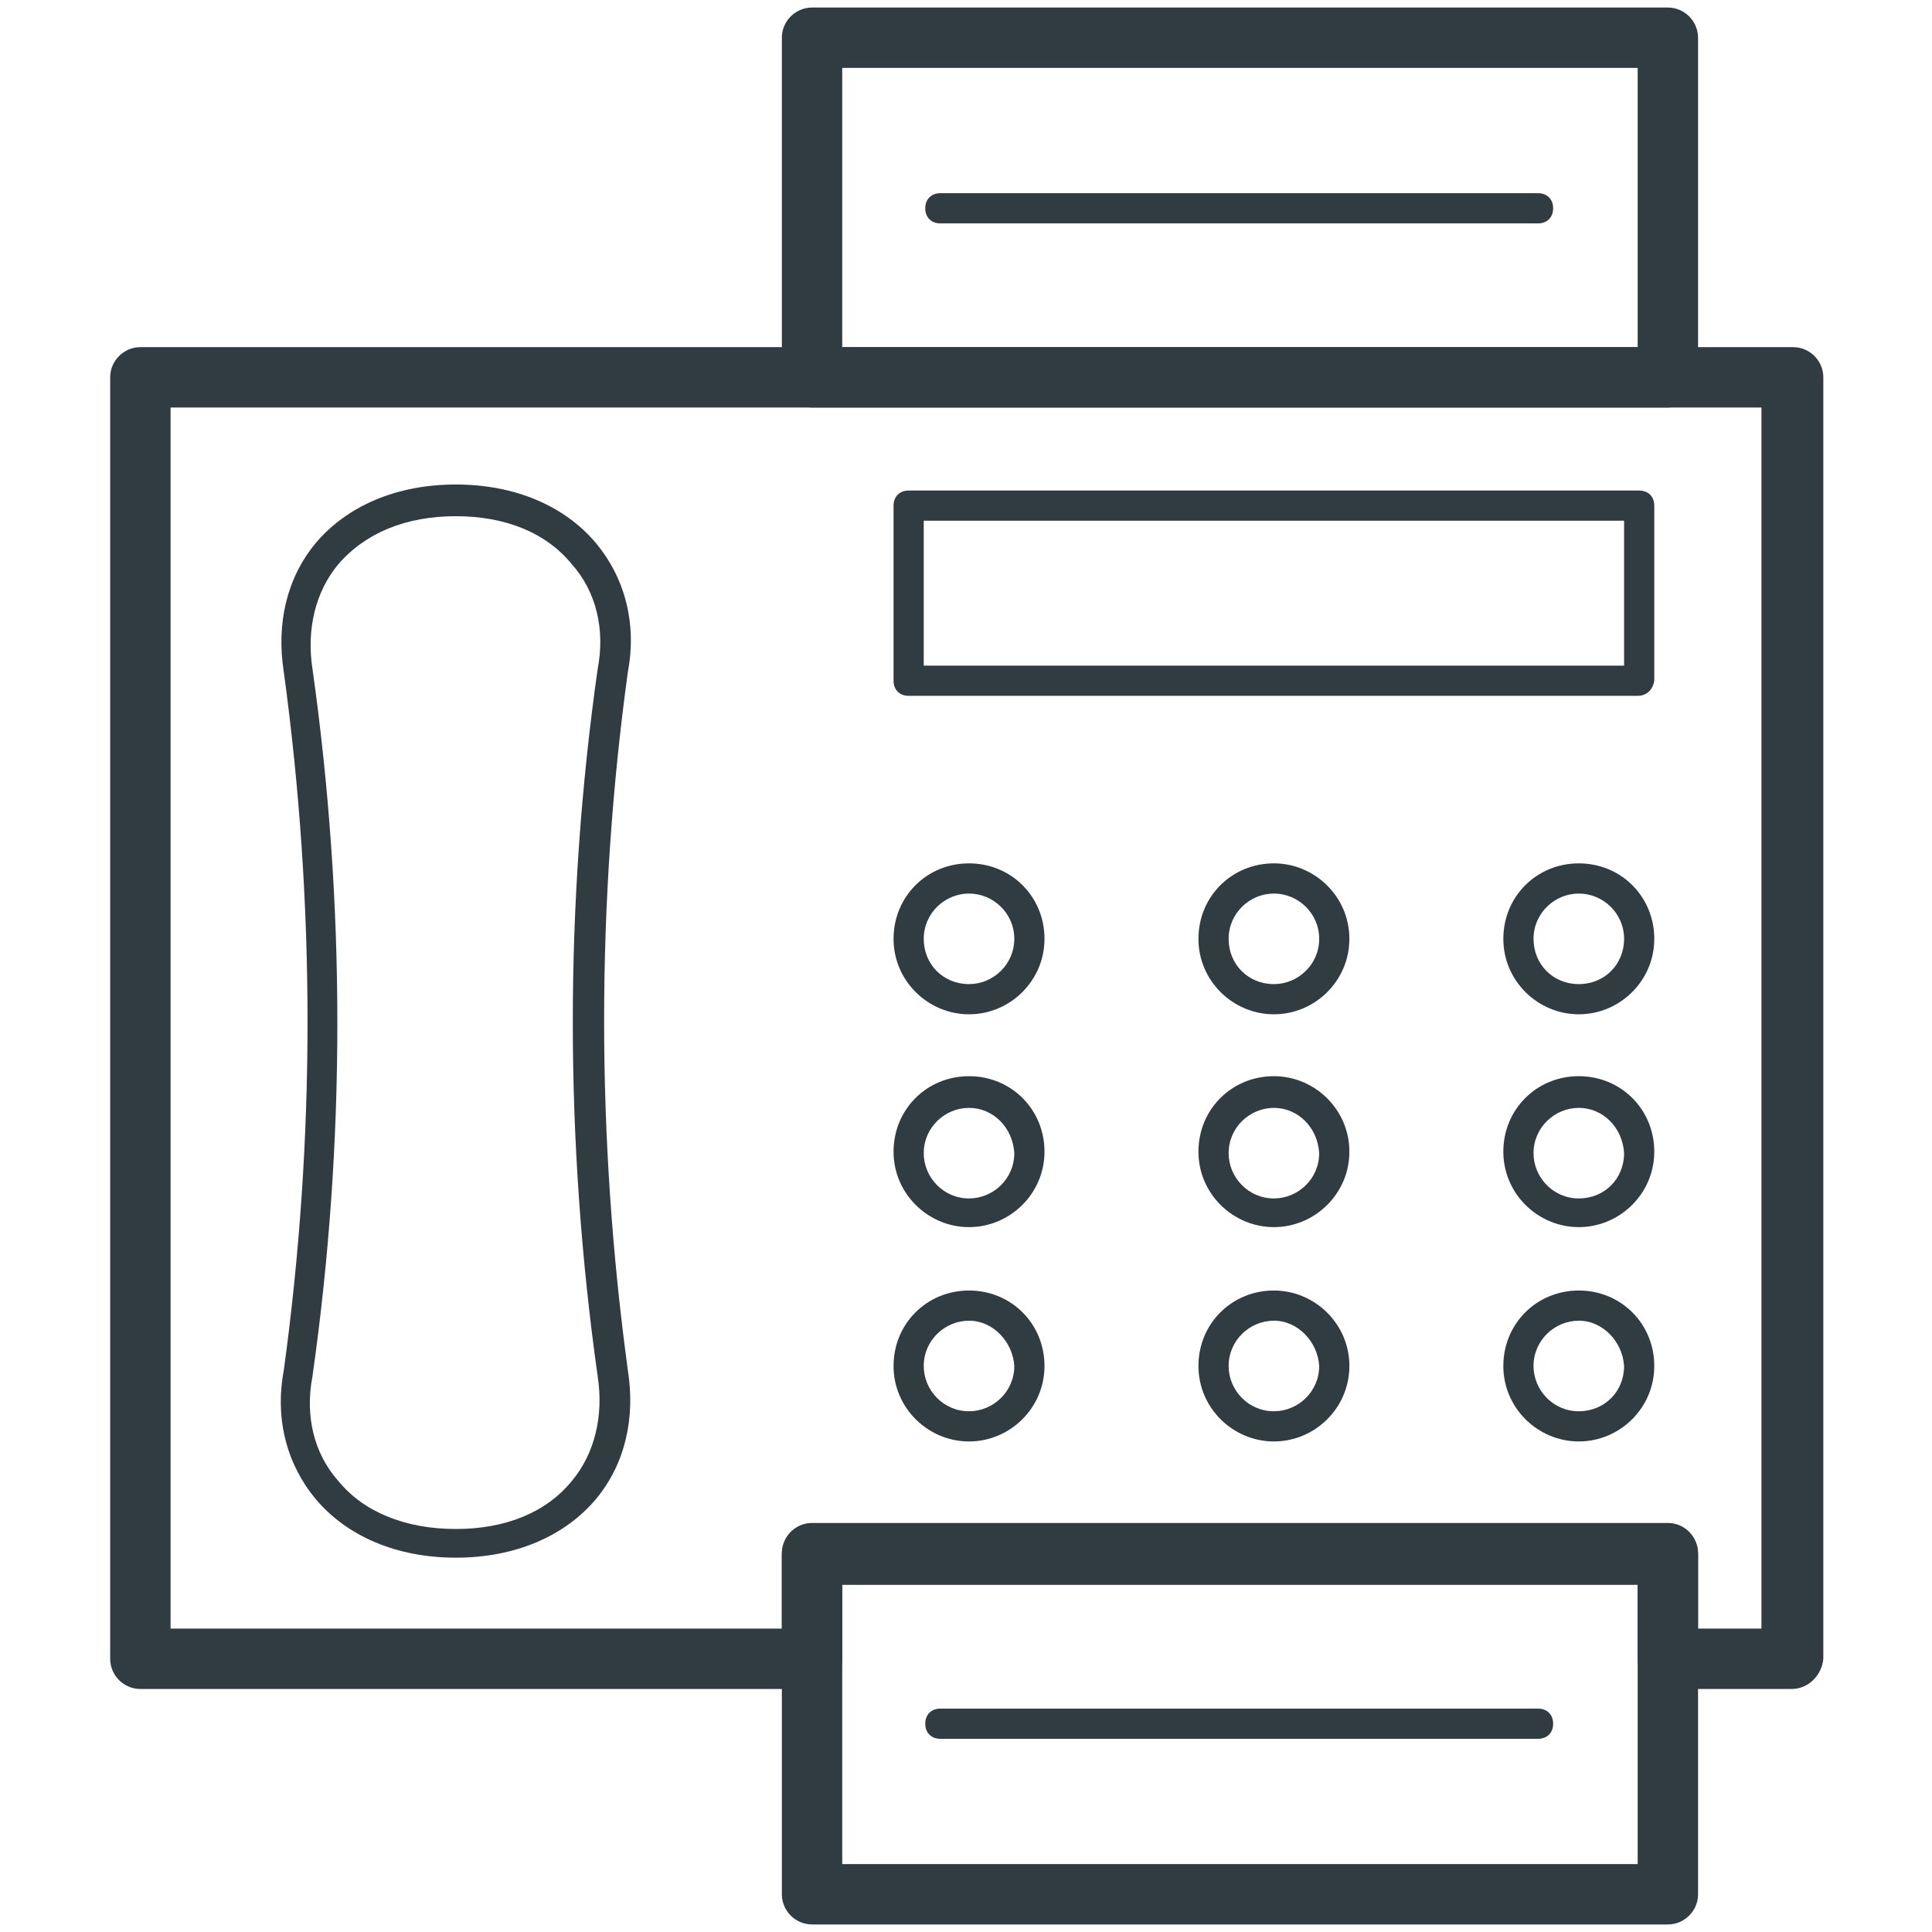 <?xml version="1.0" encoding="UTF-8"?> <!-- Generator: Adobe Illustrator 19.0.1, SVG Export Plug-In . SVG Version: 6.00 Build 0) --> <svg xmlns="http://www.w3.org/2000/svg" xmlns:xlink="http://www.w3.org/1999/xlink" id="Layer_1" x="0px" y="0px" viewBox="0 0 128 128" style="enable-background:new 0 0 128 128;" xml:space="preserve"> <style type="text/css"> .st0{fill:#303C42;} .st1{fill:none;stroke:#303C42;stroke-width:4;stroke-linecap:round;stroke-linejoin:round;stroke-miterlimit:10;} </style> <g> <g> <g> <path class="st0" d="M118.7,111.9h-8.2c-1.1,0-2-0.9-2-2v-5H55.8v5c0,1.1-0.9,2-2,2H9.3c-1.1,0-2-0.9-2-2V25c0-1.1,0.9-2,2-2 h109.5c1.1,0,2,0.9,2,2v84.9C120.7,111,119.8,111.9,118.7,111.9z M112.5,107.9h4.2V27H11.3v80.9h40.5v-5c0-1.1,0.9-2,2-2h56.7 c1.1,0,2,0.9,2,2V107.9z"></path> </g> </g> <g> <g> <path class="st0" d="M108.5,46.1H60.2c-0.6,0-1-0.4-1-1V33.5c0-0.6,0.4-1,1-1h48.4c0.6,0,1,0.4,1,1v11.6 C109.5,45.7,109.1,46.1,108.5,46.1z M61.2,44.1h46.4v-9.6H61.2V44.1z"></path> </g> </g> <g> <g> <path class="st0" d="M30.2,103.2c-3.9,0-7.2-1.4-9.3-3.9C19,97,18.2,94,18.8,90.8c2.1-15.3,2.1-30.9,0-46.3 c-0.5-3.2,0.2-6.2,2.1-8.5c2.1-2.5,5.4-3.9,9.3-3.9c3.9,0,7.2,1.4,9.3,3.9c1.9,2.3,2.7,5.3,2.1,8.5c-2.1,15.3-2.1,30.9,0,46.3 c0.5,3.2-0.2,6.2-2.1,8.5C37.4,101.8,34.1,103.2,30.2,103.2z M30.2,34.2c-3.3,0-6,1.1-7.8,3.2c-1.5,1.8-2.1,4.3-1.7,6.9 c2.2,15.6,2.2,31.4,0,46.9c-0.5,2.6,0.1,5.1,1.7,6.9c1.7,2.1,4.5,3.2,7.8,3.2s6-1.1,7.7-3.2c1.5-1.8,2.1-4.3,1.7-6.9 c-2.2-15.6-2.2-31.4,0-46.9c0.5-2.6-0.1-5.1-1.7-6.9C36.2,35.3,33.5,34.2,30.2,34.2z"></path> </g> </g> <g> <g> <path class="st0" d="M110.5,27H53.8c-1.1,0-2-0.9-2-2V2.5c0-1.1,0.9-2,2-2h56.7c1.1,0,2,0.9,2,2V25C112.5,26.1,111.6,27,110.5,27 z M55.8,23h52.7V4.5H55.8V23z"></path> </g> </g> <g> <g> <path class="st0" d="M101.9,14.8H62.3c-0.6,0-1-0.4-1-1s0.4-1,1-1h39.6c0.6,0,1,0.4,1,1S102.5,14.8,101.9,14.8z"></path> </g> </g> <g> <g> <path class="st0" d="M110.5,127.5H53.8c-1.1,0-2-0.9-2-2V103c0-1.1,0.9-2,2-2h56.7c1.1,0,2,0.9,2,2v22.5 C112.5,126.6,111.6,127.5,110.5,127.5z M55.8,123.5h52.7V105H55.8V123.5z"></path> </g> </g> <g> <g> <path class="st0" d="M101.9,115.2H62.3c-0.6,0-1-0.4-1-1s0.4-1,1-1h39.6c0.6,0,1,0.4,1,1S102.5,115.2,101.9,115.2z"></path> </g> </g> <g> <g> <path class="st0" d="M64.2,67.2c-2.7,0-5-2.2-5-5s2.2-5,5-5s5,2.2,5,5S66.9,67.2,64.2,67.2z M64.2,59.2c-1.6,0-3,1.3-3,3 s1.3,3,3,3c1.6,0,3-1.3,3-3S65.8,59.2,64.2,59.2z"></path> </g> </g> <g> <g> <path class="st0" d="M84.4,67.2c-2.7,0-5-2.2-5-5s2.2-5,5-5c2.7,0,5,2.2,5,5S87.1,67.2,84.4,67.2z M84.4,59.2c-1.6,0-3,1.3-3,3 s1.3,3,3,3c1.6,0,3-1.3,3-3S86,59.2,84.4,59.2z"></path> </g> </g> <g> <g> <path class="st0" d="M104.6,67.2c-2.7,0-5-2.2-5-5s2.2-5,5-5s5,2.2,5,5S107.3,67.2,104.6,67.2z M104.6,59.2c-1.6,0-3,1.3-3,3 s1.3,3,3,3s3-1.3,3-3S106.2,59.2,104.6,59.2z"></path> </g> </g> <g> <g> <path class="st0" d="M64.2,81.3c-2.7,0-5-2.2-5-5s2.2-5,5-5s5,2.2,5,5S66.9,81.3,64.2,81.3z M64.2,73.4c-1.6,0-3,1.3-3,3 c0,1.6,1.3,3,3,3c1.6,0,3-1.3,3-3C67.1,74.7,65.8,73.4,64.2,73.4z"></path> </g> </g> <g> <g> <path class="st0" d="M84.4,81.3c-2.7,0-5-2.2-5-5s2.2-5,5-5c2.7,0,5,2.2,5,5S87.1,81.3,84.4,81.3z M84.4,73.4c-1.6,0-3,1.3-3,3 c0,1.6,1.3,3,3,3c1.6,0,3-1.3,3-3C87.3,74.7,86,73.4,84.4,73.4z"></path> </g> </g> <g> <g> <path class="st0" d="M104.6,81.3c-2.7,0-5-2.2-5-5s2.2-5,5-5s5,2.2,5,5S107.3,81.3,104.6,81.3z M104.6,73.4c-1.6,0-3,1.3-3,3 c0,1.6,1.3,3,3,3s3-1.3,3-3C107.5,74.7,106.2,73.4,104.6,73.4z"></path> </g> </g> <g> <g> <path class="st0" d="M64.2,95.5c-2.7,0-5-2.2-5-5s2.2-5,5-5s5,2.2,5,5S66.9,95.5,64.2,95.5z M64.2,87.5c-1.6,0-3,1.3-3,3 c0,1.6,1.3,3,3,3c1.6,0,3-1.3,3-3C67.1,88.9,65.8,87.5,64.2,87.5z"></path> </g> </g> <g> <g> <path class="st0" d="M84.4,95.5c-2.7,0-5-2.2-5-5s2.2-5,5-5c2.7,0,5,2.2,5,5S87.1,95.5,84.4,95.5z M84.4,87.5c-1.6,0-3,1.3-3,3 c0,1.6,1.3,3,3,3c1.6,0,3-1.3,3-3C87.3,88.9,86,87.5,84.4,87.5z"></path> </g> </g> <g> <g> <path class="st0" d="M104.6,95.5c-2.7,0-5-2.2-5-5s2.2-5,5-5s5,2.2,5,5S107.3,95.5,104.6,95.5z M104.6,87.5c-1.6,0-3,1.3-3,3 c0,1.6,1.3,3,3,3s3-1.3,3-3C107.5,88.9,106.2,87.5,104.6,87.5z"></path> </g> </g> </g> </svg> 